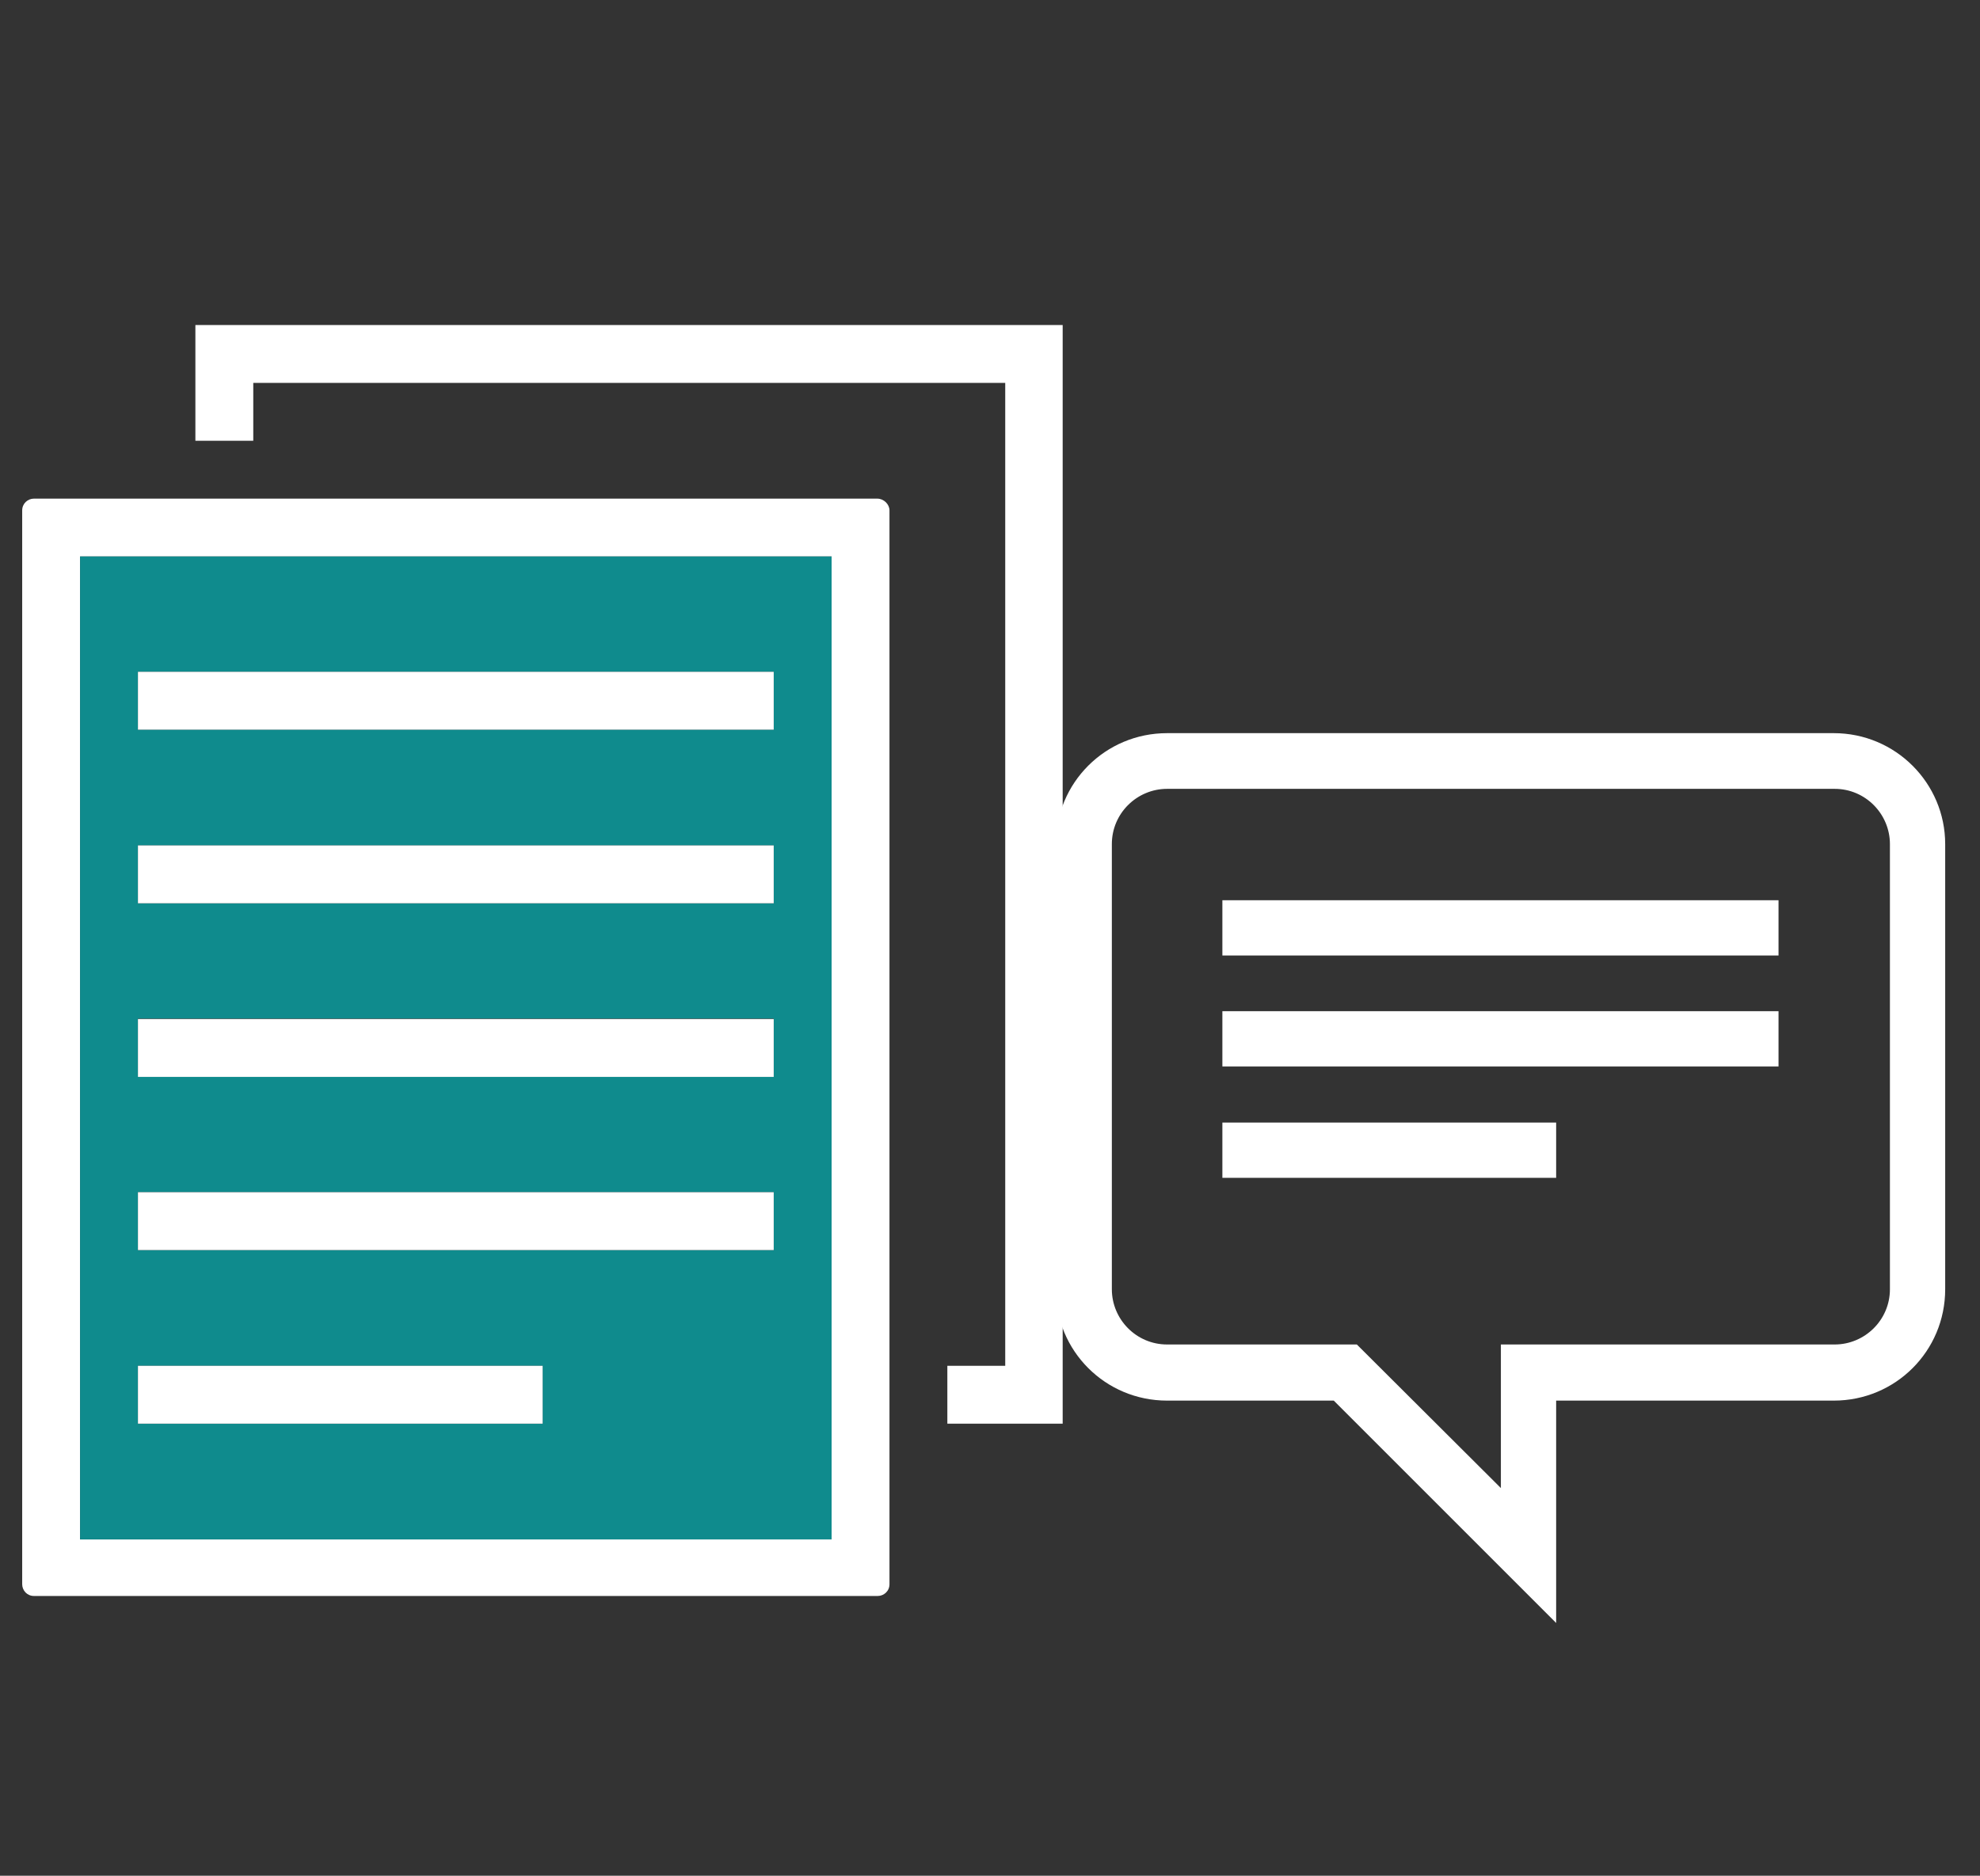 <?xml version="1.0" encoding="utf-8"?>
<!-- Generator: Adobe Illustrator 21.0.0, SVG Export Plug-In . SVG Version: 6.00 Build 0)  -->
<svg version="1.1" id="Layer_1" xmlns="http://www.w3.org/2000/svg" xmlns:xlink="http://www.w3.org/1999/xlink" x="0px" y="0px"
	 viewBox="0 0 455 431.1" style="enable-background:new 0 0 455 431.1;" xml:space="preserve">
<rect x="0" y="0" width="455" height="431.1" fill="#333333" stroke="none"/>
<style type="text/css">
	.st0{fill:#FFFFFF;}
	.st1{fill:#0F8B8D;}
</style>
<g>
	<g>
		<g>
			<path class="st0" d="M421.4,168.5H268.2c-14.2,0-25.6,11.4-25.6,25.6v102.2c0,14.2,11.4,25.6,25.6,25.6h38.3l51.1,51.1v-51.1
				h63.8c14.2,0,25.6-11.4,25.6-25.6V194C447,180,435.6,168.5,421.4,168.5z M434.3,296.3c0,7.1-5.8,12.7-12.7,12.7h-76.7v33
				l-33.1-33h-43.6c-7.1,0-12.7-5.8-12.7-12.7V194c0-7.1,5.8-12.7,12.7-12.7h153.4c7.1,0,12.7,5.8,12.7,12.7V296.3z"/>
		</g>
	</g>
	<path class="st0" d="M280.9,219.6h127.8v-12.7H280.9V219.6z"/>
	<path class="st0" d="M280.9,245.1h127.8v-12.7H280.9V245.1z"/>
	<path class="st0" d="M280.9,270.7h76.7V258h-76.7L280.9,270.7L280.9,270.7z"/>
</g>
<g id="Artboard-1" transform="translate(-503, -227)">
	<g id="slice" transform="translate(215, 119)">
	</g>
	<g id="XMLID_1_">
		<g>
			<polygon class="st0" points="747.2,301.7 747.2,554.2 720.7,554.2 720.7,540.9 734,540.9 734,315 561.2,315 561.2,328.3 
				547.9,328.3 547.9,301.7 			"/>
			<path class="st0" d="M707.4,344.3v246.8c0,1.6-1.3,2.7-2.7,2.7H510.8c-1.6,0-2.7-1.3-2.7-2.7V344.3c0-1.6,1.3-2.7,2.7-2.7h193.8
				C706.1,341.6,707.4,342.9,707.4,344.3z M694.1,580.7V354.9H521.4v225.9L694.1,580.7L694.1,580.7z"/>
			<path class="st1" d="M694.1,354.9v225.9H521.4V354.9H694.1z M680.8,514.3V501H534.7v13.3H680.8z M680.8,474.4v-13.3H534.7v13.3
				H680.8z M680.8,434.6v-13.3H534.7v13.3H680.8z M680.8,394.7v-13.3H534.7v13.3H680.8z M627.7,554.2v-13.3h-93v13.3H627.7z"/>
			<rect x="534.7" y="501" class="st0" width="146.1" height="13.3"/>
			<rect x="534.7" y="461.2" class="st0" width="146.1" height="13.3"/>
			<rect x="534.7" y="421.3" class="st0" width="146.1" height="13.3"/>
			<rect x="534.7" y="381.4" class="st0" width="146.1" height="13.3"/>
			<rect x="534.7" y="540.9" class="st0" width="93" height="13.3"/>
		</g>
	</g>
</g>
</svg>

